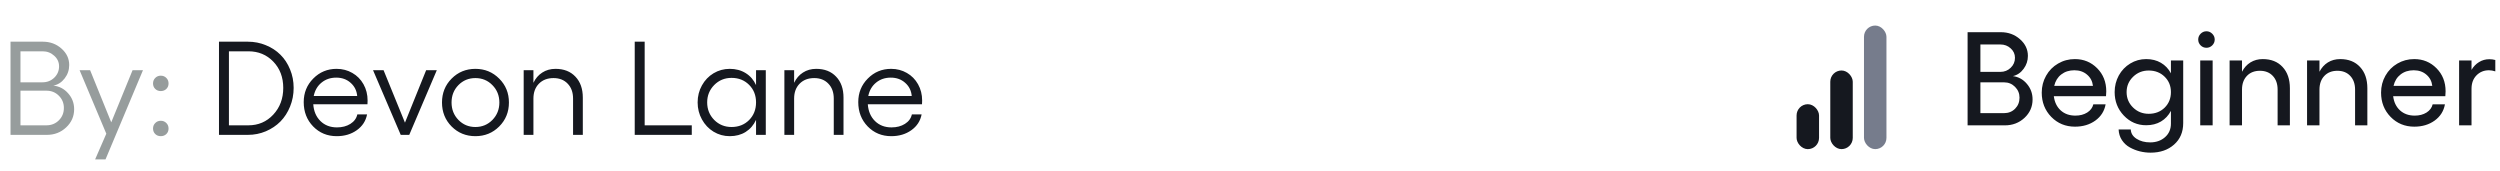 <svg xmlns="http://www.w3.org/2000/svg" width="263" height="18" viewBox="0 0 263 18" fill="none"><path d="M1.107 14.188V4.386H4.505C5.271 4.386 5.924 4.627 6.467 5.11C7.009 5.589 7.28 6.165 7.28 6.84C7.28 7.364 7.121 7.833 6.802 8.248C6.483 8.663 6.086 8.916 5.612 9.007C6.228 9.071 6.745 9.34 7.164 9.813C7.588 10.287 7.8 10.846 7.8 11.488C7.8 12.24 7.52 12.878 6.959 13.402C6.403 13.926 5.726 14.188 4.929 14.188H1.107ZM2.153 8.658H4.478C4.961 8.658 5.371 8.496 5.708 8.173C6.045 7.845 6.214 7.446 6.214 6.977C6.214 6.539 6.043 6.168 5.701 5.862C5.364 5.552 4.956 5.397 4.478 5.397H2.153V8.658ZM2.153 13.184H4.874C5.403 13.184 5.842 13.008 6.193 12.657C6.544 12.306 6.72 11.873 6.72 11.358C6.72 10.848 6.542 10.417 6.187 10.066C5.836 9.715 5.403 9.54 4.888 9.54H2.153V13.184ZM13.945 7.387H15.039L11.102 16.766H10.008L11.184 14.065L8.374 7.387H9.481L11.703 12.869L13.945 7.387ZM16.912 9.581C16.68 9.581 16.486 9.506 16.331 9.355C16.176 9.201 16.099 9.009 16.099 8.781C16.099 8.549 16.176 8.355 16.331 8.2C16.486 8.041 16.68 7.961 16.912 7.961C17.149 7.961 17.345 8.041 17.5 8.2C17.655 8.355 17.732 8.549 17.732 8.781C17.732 9.009 17.655 9.201 17.5 9.355C17.345 9.506 17.149 9.581 16.912 9.581ZM16.912 14.325C16.68 14.325 16.486 14.25 16.331 14.1C16.176 13.945 16.099 13.751 16.099 13.519C16.099 13.291 16.176 13.099 16.331 12.944C16.486 12.785 16.68 12.705 16.912 12.705C17.149 12.705 17.345 12.785 17.5 12.944C17.655 13.099 17.732 13.291 17.732 13.519C17.732 13.751 17.655 13.945 17.5 14.1C17.345 14.25 17.149 14.325 16.912 14.325Z" fill="#979D9D"></path><path d="M26.072 4.386C26.742 4.386 27.373 4.509 27.966 4.755C28.563 4.996 29.076 5.331 29.504 5.76C29.932 6.184 30.27 6.699 30.516 7.305C30.766 7.906 30.892 8.553 30.892 9.246C30.892 9.939 30.766 10.593 30.516 11.208C30.27 11.819 29.932 12.343 29.504 12.78C29.076 13.213 28.563 13.557 27.966 13.812C27.373 14.063 26.742 14.188 26.072 14.188H23.037V4.386H26.072ZM26.127 13.184C27.175 13.184 28.048 12.81 28.745 12.062C29.447 11.31 29.798 10.372 29.798 9.246C29.798 8.13 29.449 7.209 28.752 6.484C28.059 5.76 27.184 5.397 26.127 5.397H24.083V13.184H26.127ZM38.671 10.579C38.671 10.784 38.666 10.914 38.657 10.969H32.956C33.006 11.698 33.257 12.286 33.708 12.732C34.159 13.179 34.74 13.402 35.451 13.402C35.998 13.402 36.467 13.279 36.859 13.033C37.256 12.783 37.5 12.45 37.591 12.035H38.616C38.484 12.723 38.124 13.277 37.536 13.696C36.948 14.116 36.244 14.325 35.424 14.325C34.435 14.325 33.608 13.983 32.942 13.3C32.282 12.616 31.951 11.764 31.951 10.743C31.951 9.763 32.286 8.936 32.956 8.262C33.626 7.583 34.444 7.243 35.41 7.243C36.016 7.243 36.568 7.387 37.065 7.674C37.561 7.956 37.953 8.353 38.24 8.863C38.527 9.374 38.671 9.946 38.671 10.579ZM33.004 10.101H37.577C37.527 9.535 37.297 9.073 36.887 8.713C36.481 8.348 35.975 8.166 35.369 8.166C34.768 8.166 34.253 8.341 33.824 8.692C33.396 9.043 33.122 9.513 33.004 10.101ZM45.951 7.387L43.053 14.188H42.157L39.245 7.387H40.352L42.602 12.903L44.83 7.387H45.951ZM47.51 8.269C48.189 7.585 49.023 7.243 50.012 7.243C51.001 7.243 51.835 7.585 52.514 8.269C53.197 8.948 53.539 9.786 53.539 10.784C53.539 11.782 53.197 12.623 52.514 13.307C51.835 13.986 51.001 14.325 50.012 14.325C49.023 14.325 48.189 13.986 47.51 13.307C46.835 12.623 46.498 11.782 46.498 10.784C46.498 9.786 46.835 8.948 47.51 8.269ZM50.012 8.214C49.305 8.214 48.711 8.46 48.227 8.952C47.745 9.444 47.503 10.055 47.503 10.784C47.503 11.509 47.745 12.12 48.227 12.616C48.711 13.113 49.305 13.361 50.012 13.361C50.718 13.361 51.315 13.113 51.803 12.616C52.29 12.115 52.534 11.504 52.534 10.784C52.534 10.06 52.29 9.451 51.803 8.959C51.32 8.462 50.723 8.214 50.012 8.214ZM58.44 7.243C59.32 7.243 60.017 7.517 60.532 8.063C61.052 8.606 61.312 9.342 61.312 10.271V14.188H60.286V10.367C60.286 9.715 60.097 9.194 59.719 8.802C59.345 8.41 58.848 8.214 58.228 8.214C57.59 8.214 57.078 8.412 56.69 8.809C56.308 9.201 56.116 9.72 56.116 10.367V14.188H55.091V7.387H56.116V8.713C56.335 8.248 56.645 7.888 57.046 7.633C57.447 7.373 57.912 7.243 58.44 7.243ZM66.773 4.386H67.819V13.184H72.775V14.188H66.773V4.386ZM79.536 7.387H80.561V14.188H79.536V12.609C79.285 13.156 78.921 13.58 78.442 13.881C77.968 14.177 77.41 14.325 76.768 14.325C76.152 14.325 75.585 14.168 75.065 13.854C74.55 13.539 74.143 13.108 73.842 12.562C73.541 12.015 73.391 11.418 73.391 10.771C73.391 10.123 73.541 9.529 73.842 8.986C74.143 8.444 74.55 8.018 75.065 7.708C75.585 7.398 76.152 7.243 76.768 7.243C77.41 7.243 77.971 7.394 78.449 7.694C78.928 7.991 79.29 8.41 79.536 8.952V7.387ZM76.959 13.361C77.702 13.361 78.317 13.117 78.805 12.63C79.292 12.138 79.536 11.518 79.536 10.771C79.536 10.028 79.292 9.412 78.805 8.925C78.317 8.437 77.702 8.193 76.959 8.193C76.239 8.193 75.63 8.444 75.134 8.945C74.642 9.447 74.395 10.055 74.395 10.771C74.395 11.5 74.642 12.115 75.134 12.616C75.63 13.113 76.239 13.361 76.959 13.361ZM85.866 7.243C86.746 7.243 87.443 7.517 87.958 8.063C88.478 8.606 88.737 9.342 88.737 10.271V14.188H87.712V10.367C87.712 9.715 87.523 9.194 87.144 8.802C86.771 8.41 86.274 8.214 85.654 8.214C85.016 8.214 84.504 8.412 84.116 8.809C83.733 9.201 83.542 9.72 83.542 10.367V14.188H82.517V7.387H83.542V8.713C83.761 8.248 84.071 7.888 84.472 7.633C84.873 7.373 85.338 7.243 85.866 7.243ZM97.009 10.579C97.009 10.784 97.004 10.914 96.995 10.969H91.294C91.344 11.698 91.595 12.286 92.046 12.732C92.497 13.179 93.078 13.402 93.789 13.402C94.336 13.402 94.805 13.279 95.197 13.033C95.594 12.783 95.838 12.45 95.929 12.035H96.954C96.822 12.723 96.462 13.277 95.874 13.696C95.286 14.116 94.582 14.325 93.762 14.325C92.773 14.325 91.946 13.983 91.28 13.3C90.62 12.616 90.289 11.764 90.289 10.743C90.289 9.763 90.624 8.936 91.294 8.262C91.964 7.583 92.782 7.243 93.748 7.243C94.354 7.243 94.906 7.387 95.402 7.674C95.899 7.956 96.291 8.353 96.578 8.863C96.865 9.374 97.009 9.946 97.009 10.579ZM91.342 10.101H95.915C95.865 9.535 95.635 9.073 95.225 8.713C94.819 8.348 94.313 8.166 93.707 8.166C93.106 8.166 92.591 8.341 92.162 8.692C91.734 9.043 91.46 9.513 91.342 10.101Z" fill="#15181F"></path><rect x="192.546" y="7.415" width="2.364" height="8.273" rx="1.182" fill="#15181F"></rect><rect x="189" y="10.962" width="2.364" height="4.727" rx="1.182" fill="#15181F"></rect><rect x="196.091" y="2.688" width="2.364" height="13" rx="1.182" fill="#767C8C"></rect><path d="M206.991 13.188V3.386H210.478C211.271 3.386 211.945 3.632 212.501 4.124C213.057 4.612 213.335 5.197 213.335 5.881C213.335 6.382 213.185 6.836 212.884 7.241C212.588 7.647 212.212 7.902 211.756 8.007C212.348 8.084 212.84 8.358 213.232 8.827C213.629 9.292 213.827 9.837 213.827 10.461C213.827 11.227 213.542 11.874 212.973 12.402C212.408 12.926 211.717 13.188 210.901 13.188H206.991ZM208.338 7.562H210.437C210.865 7.562 211.227 7.419 211.523 7.132C211.824 6.845 211.975 6.494 211.975 6.079C211.975 5.687 211.824 5.357 211.523 5.088C211.227 4.814 210.865 4.678 210.437 4.678H208.338V7.562ZM208.338 11.903H210.819C211.289 11.903 211.678 11.748 211.988 11.438C212.298 11.124 212.453 10.737 212.453 10.276C212.453 9.83 212.296 9.449 211.981 9.135C211.667 8.82 211.284 8.663 210.833 8.663H208.338V11.903ZM221.579 9.606C221.579 9.802 221.57 9.973 221.552 10.119H216.062C216.14 10.743 216.379 11.24 216.78 11.609C217.186 11.979 217.703 12.163 218.332 12.163C218.811 12.163 219.223 12.056 219.569 11.842C219.916 11.623 220.132 11.334 220.219 10.974H221.511C221.383 11.685 221.023 12.254 220.431 12.683C219.838 13.111 219.125 13.325 218.291 13.325C217.298 13.325 216.466 12.983 215.796 12.3C215.126 11.612 214.791 10.759 214.791 9.743C214.791 9.096 214.944 8.504 215.249 7.966C215.554 7.423 215.974 6.997 216.507 6.688C217.045 6.373 217.635 6.216 218.277 6.216C219.202 6.216 219.984 6.537 220.622 7.18C221.26 7.822 221.579 8.631 221.579 9.606ZM216.104 9.032H220.178C220.123 8.549 219.916 8.155 219.556 7.85C219.2 7.544 218.756 7.392 218.223 7.392C217.685 7.392 217.227 7.537 216.849 7.829C216.47 8.121 216.222 8.522 216.104 9.032ZM228.381 6.359H229.673V12.949C229.673 13.893 229.352 14.647 228.709 15.212C228.071 15.777 227.248 16.06 226.241 16.06C225.858 16.06 225.482 16.014 225.113 15.923C224.744 15.832 224.391 15.693 224.054 15.506C223.721 15.324 223.445 15.068 223.227 14.74C223.012 14.417 222.896 14.043 222.878 13.619H224.156C224.174 14.029 224.38 14.357 224.771 14.604C225.163 14.854 225.64 14.979 226.2 14.979C226.825 14.979 227.344 14.797 227.759 14.433C228.174 14.068 228.381 13.592 228.381 13.004V11.664C228.126 12.147 227.775 12.521 227.328 12.785C226.886 13.045 226.369 13.175 225.776 13.175C224.856 13.175 224.072 12.835 223.425 12.156C222.782 11.477 222.461 10.655 222.461 9.688C222.461 9.055 222.607 8.472 222.898 7.938C223.195 7.405 223.596 6.986 224.102 6.681C224.612 6.371 225.17 6.216 225.776 6.216C226.369 6.216 226.886 6.346 227.328 6.605C227.775 6.865 228.126 7.234 228.381 7.713V6.359ZM226.043 11.972C226.717 11.972 227.276 11.758 227.718 11.329C228.16 10.896 228.381 10.349 228.381 9.688C228.381 9.037 228.16 8.497 227.718 8.068C227.276 7.635 226.717 7.419 226.043 7.419C225.396 7.419 224.847 7.64 224.396 8.082C223.944 8.524 223.719 9.06 223.719 9.688C223.719 10.326 223.944 10.867 224.396 11.309C224.847 11.751 225.396 11.972 226.043 11.972ZM232.12 3.29C232.353 3.29 232.555 3.377 232.729 3.55C232.902 3.723 232.988 3.926 232.988 4.158C232.988 4.395 232.902 4.6 232.729 4.773C232.555 4.942 232.353 5.026 232.12 5.026C231.879 5.026 231.674 4.942 231.505 4.773C231.336 4.605 231.252 4.4 231.252 4.158C231.252 3.926 231.336 3.723 231.505 3.55C231.678 3.377 231.883 3.29 232.12 3.29ZM231.464 6.359H232.77V13.188H231.464V6.359ZM238.04 6.216C238.92 6.216 239.615 6.492 240.125 7.043C240.64 7.594 240.897 8.342 240.897 9.285V13.188H239.605V9.422C239.605 8.825 239.437 8.346 239.1 7.986C238.762 7.626 238.311 7.446 237.746 7.446C237.172 7.446 236.714 7.626 236.372 7.986C236.03 8.346 235.859 8.825 235.859 9.422V13.188H234.554V6.359H235.859V7.549C236.078 7.125 236.374 6.797 236.748 6.564C237.126 6.332 237.557 6.216 238.04 6.216ZM246.188 6.216C247.068 6.216 247.763 6.492 248.273 7.043C248.788 7.594 249.046 8.342 249.046 9.285V13.188H247.754V9.422C247.754 8.825 247.585 8.346 247.248 7.986C246.911 7.626 246.46 7.446 245.895 7.446C245.32 7.446 244.862 7.626 244.521 7.986C244.179 8.346 244.008 8.825 244.008 9.422V13.188H242.702V6.359H244.008V7.549C244.227 7.125 244.523 6.797 244.896 6.564C245.275 6.332 245.705 6.216 246.188 6.216ZM257.276 9.606C257.276 9.802 257.267 9.973 257.249 10.119H251.76C251.837 10.743 252.076 11.24 252.478 11.609C252.883 11.979 253.4 12.163 254.029 12.163C254.508 12.163 254.92 12.056 255.267 11.842C255.613 11.623 255.829 11.334 255.916 10.974H257.208C257.08 11.685 256.72 12.254 256.128 12.683C255.535 13.111 254.822 13.325 253.988 13.325C252.995 13.325 252.163 12.983 251.493 12.3C250.823 11.612 250.488 10.759 250.488 9.743C250.488 9.096 250.641 8.504 250.946 7.966C251.252 7.423 251.671 6.997 252.204 6.688C252.742 6.373 253.332 6.216 253.975 6.216C254.9 6.216 255.681 6.537 256.319 7.18C256.957 7.822 257.276 8.631 257.276 9.606ZM251.801 9.032H255.875C255.82 8.549 255.613 8.155 255.253 7.85C254.897 7.544 254.453 7.392 253.92 7.392C253.382 7.392 252.924 7.537 252.546 7.829C252.168 8.121 251.919 8.522 251.801 9.032ZM261.877 6.229C262.096 6.229 262.305 6.257 262.506 6.312V7.508C262.264 7.43 262.041 7.392 261.836 7.392C261.312 7.392 260.874 7.572 260.523 7.932C260.177 8.287 260.004 8.757 260.004 9.34V13.188H258.698V6.359H260.004V7.351C260.209 7 260.473 6.726 260.797 6.53C261.12 6.33 261.48 6.229 261.877 6.229Z" fill="#15181F"></path></svg>
